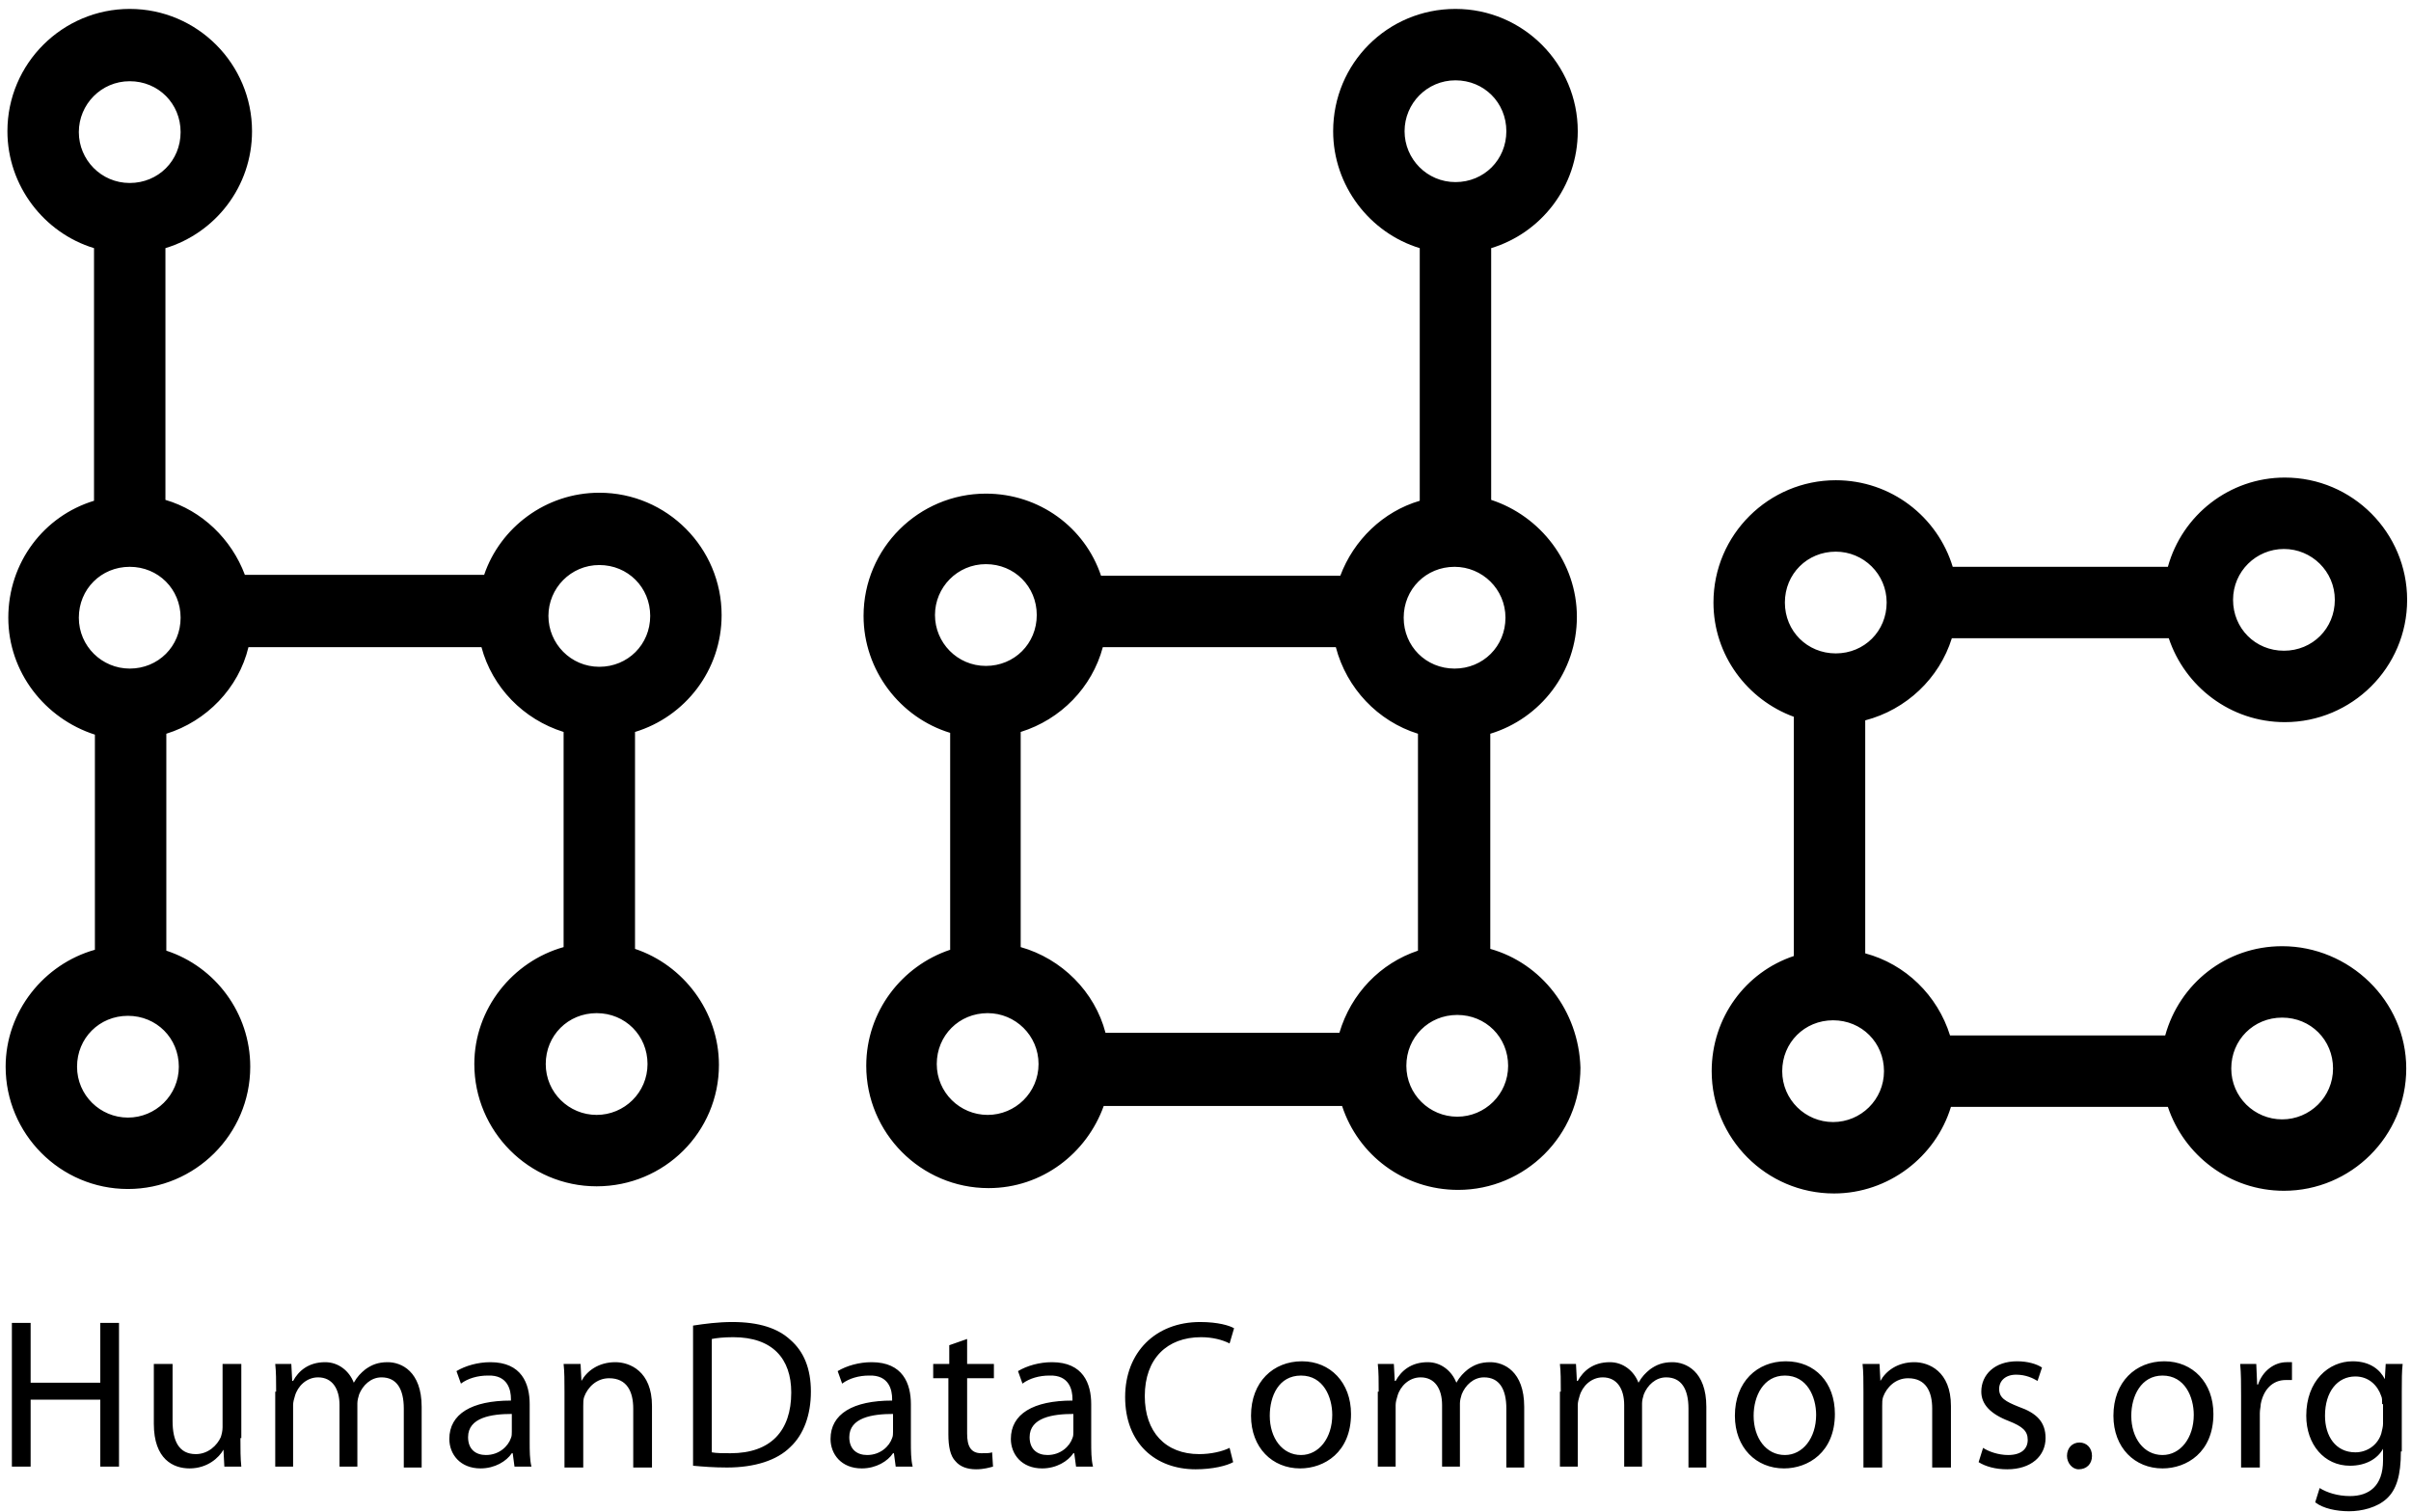 <svg xmlns="http://www.w3.org/2000/svg" width="169" height="106" viewBox="0 0 169 106">
  <g fill="#000000" transform="translate(.332 .5)">
    <path d="M44.18 66.02L44.18 50.813C47.684 49.749 50.25 46.495 50.25 42.616 50.25 37.922 46.433 34.042 41.677 34.042 37.922 34.042 34.731 36.483 33.604 39.8L16.833 39.8C15.895 37.296 13.83 35.294 11.264 34.543L11.264 16.896C14.768 15.832 17.334 12.578 17.334 8.698 17.334 4.005 13.517.125 8.761.125 4.068.125.188 3.942.188 8.698.188 12.516 2.753 15.832 6.258 16.896L6.258 34.606C2.753 35.669.25 38.923.25 42.803.25 46.621 2.816 49.875 6.32 51.001L6.32 66.082C2.753 67.084.063 70.4.063 74.28.063 78.973 3.88 82.853 8.636 82.853 13.329 82.853 17.209 79.036 17.209 74.28 17.209 70.525 14.768 67.271 11.327 66.145L11.327 50.938C14.143 50.062 16.395 47.747 17.084 44.868L33.417 44.868C34.168 47.684 36.358 49.937 39.174 50.813L39.174 65.895C35.607 66.896 32.916 70.212 32.916 74.092 32.916 78.786 36.733 82.665 41.489 82.665 46.245 82.665 50.062 78.848 50.062 74.155 50.062 70.4 47.559 67.146 44.18 66.02zM5.194 8.761C5.194 6.821 6.758 5.194 8.761 5.194 10.763 5.194 12.328 6.758 12.328 8.761 12.328 10.763 10.763 12.328 8.761 12.328 6.758 12.328 5.194 10.701 5.194 8.761zM8.636 77.847C6.696 77.847 5.069 76.283 5.069 74.28 5.069 72.278 6.633 70.713 8.636 70.713 10.638 70.713 12.203 72.278 12.203 74.28 12.203 76.283 10.576 77.847 8.636 77.847zM8.761 46.37C6.821 46.37 5.194 44.806 5.194 42.803 5.194 40.801 6.758 39.236 8.761 39.236 10.763 39.236 12.328 40.801 12.328 42.803 12.328 44.806 10.763 46.37 8.761 46.37zM38.11 42.678C38.11 40.738 39.674 39.111 41.677 39.111 43.679 39.111 45.244 40.676 45.244 42.678 45.244 44.681 43.679 46.245 41.677 46.245 39.674 46.245 38.11 44.618 38.11 42.678zM41.489 77.659C39.549 77.659 37.922 76.095 37.922 74.092 37.922 72.09 39.487 70.525 41.489 70.525 43.492 70.525 45.056 72.09 45.056 74.092 45.056 76.095 43.429 77.659 41.489 77.659zM159.636 65.832C155.694 65.832 152.44 68.46 151.439 72.09L136.357 72.09C135.481 69.274 133.228 67.084 130.412 66.333L130.412 50C133.291 49.249 135.606 47.059 136.483 44.243L151.689 44.243C152.815 47.622 156.007 50.125 159.824 50.125 164.517 50.125 168.397 46.308 168.397 41.552 168.397 36.858 164.58 32.979 159.824 32.979 155.944 32.979 152.628 35.607 151.626 39.236L136.545 39.236C135.481 35.732 132.227 33.166 128.347 33.166 123.654 33.166 119.774 36.984 119.774 41.74 119.774 45.432 122.152 48.561 125.406 49.749L125.406 66.52C122.027 67.647 119.649 70.838 119.649 74.593 119.649 79.286 123.466 83.166 128.222 83.166 132.04 83.166 135.356 80.6 136.42 77.096L151.626 77.096C152.753 80.475 155.944 82.978 159.762 82.978 164.455 82.978 168.335 79.161 168.335 74.405 168.335 69.649 164.33 65.832 159.636 65.832zM159.762 37.985C161.701 37.985 163.328 39.549 163.328 41.552 163.328 43.554 161.764 45.119 159.762 45.119 157.759 45.119 156.195 43.554 156.195 41.552 156.195 39.549 157.822 37.985 159.762 37.985zM128.347 38.173C130.287 38.173 131.914 39.737 131.914 41.74 131.914 43.742 130.35 45.306 128.347 45.306 126.345 45.306 124.78 43.742 124.78 41.74 124.78 39.737 126.345 38.173 128.347 38.173zM128.16 78.16C126.22 78.16 124.593 76.595 124.593 74.593 124.593 72.59 126.157 71.026 128.16 71.026 130.162 71.026 131.727 72.59 131.727 74.593 131.727 76.595 130.1 78.16 128.16 78.16zM159.636 77.972C157.696 77.972 156.069 76.408 156.069 74.405 156.069 72.403 157.634 70.838 159.636 70.838 161.639 70.838 163.203 72.403 163.203 74.405 163.203 76.408 161.576 77.972 159.636 77.972zM104.13 66.02L104.13 50.938C107.634 49.875 110.2 46.621 110.2 42.741 110.2 38.923 107.634 35.669 104.192 34.543L104.192 16.896C107.697 15.832 110.262 12.578 110.262 8.698 110.262 4.005 106.445.125 101.689.125 96.933.125 93.116 3.942 93.116 8.698 93.116 12.516 95.682 15.832 99.186 16.896L99.186 34.606C96.62 35.357 94.555 37.359 93.617 39.862L76.846 39.862C75.719 36.483 72.528 34.105 68.773 34.105 64.08 34.105 60.2 37.922 60.2 42.678 60.2 46.495 62.766 49.812 66.27 50.876L66.27 66.082C62.891 67.209 60.388 70.4 60.388 74.217 60.388 78.911 64.205 82.791 68.961 82.791 72.716 82.791 75.844 80.35 77.033 77.033L93.742 77.033C94.868 80.475 98.06 82.916 101.877 82.916 106.57 82.916 110.45 79.099 110.45 74.343 110.325 70.338 107.697 67.021 104.13 66.02zM98.122 8.698C98.122 6.758 99.687 5.131 101.689 5.131 103.692 5.131 105.256 6.696 105.256 8.698 105.256 10.701 103.692 12.265 101.689 12.265 99.687 12.265 98.122 10.638 98.122 8.698zM101.627 39.236C103.567 39.236 105.194 40.801 105.194 42.803 105.194 44.806 103.629 46.37 101.627 46.37 99.624 46.37 98.06 44.806 98.06 42.803 98.06 40.801 99.624 39.236 101.627 39.236zM65.206 42.616C65.206 40.676 66.771 39.049 68.773 39.049 70.776 39.049 72.34 40.613 72.34 42.616 72.34 44.618 70.776 46.183 68.773 46.183 66.771 46.183 65.206 44.556 65.206 42.616zM68.898 77.659C66.958 77.659 65.331 76.095 65.331 74.092 65.331 72.09 66.896 70.525 68.898 70.525 70.838 70.525 72.465 72.09 72.465 74.092 72.465 76.095 70.838 77.659 68.898 77.659zM93.554 71.902L77.159 71.902C76.408 69.023 74.092 66.708 71.214 65.895L71.214 50.813C74.03 49.937 76.22 47.684 76.971 44.868L93.304 44.868C94.055 47.747 96.245 50.062 99.061 50.938L99.061 66.145C96.433 67.021 94.368 69.149 93.554 71.902zM101.814 77.784C99.874 77.784 98.247 76.22 98.247 74.217 98.247 72.215 99.812 70.651 101.814 70.651 103.817 70.651 105.381 72.215 105.381 74.217 105.381 76.22 103.754 77.784 101.814 77.784z"/>
    <g transform="translate(0 91.99)">
      <polygon points="1.815 .25 1.815 4.443 6.696 4.443 6.696 .25 8.01 .25 8.01 10.325 6.696 10.325 6.696 5.632 1.815 5.632 1.815 10.325 .501 10.325 .501 .25"/>
      <path d="M16.521 8.323C16.521 9.074 16.521 9.762 16.583 10.325L15.394 10.325 15.332 9.136 15.332 9.136C15.019 9.7 14.205 10.451 12.954 10.451 11.827 10.451 10.451 9.825 10.451 7.322L10.451 3.129 11.765 3.129 11.765 7.134C11.765 8.511 12.203 9.449 13.392 9.449 14.268 9.449 14.894 8.823 15.144 8.26 15.206 8.073 15.269 7.822 15.269 7.572L15.269 3.129 16.583 3.129 16.583 8.323 16.521 8.323zM19.024 5.069C19.024 4.318 19.024 3.692 18.961 3.129L20.088 3.129 20.15 4.318 20.213 4.318C20.588 3.63 21.277 3.004 22.465 3.004 23.404 3.004 24.155 3.63 24.468 4.443L24.468 4.443C24.718 4.005 24.969 3.755 25.281 3.504 25.72 3.191 26.158 3.004 26.846 3.004 27.785 3.004 29.224 3.63 29.224 6.133L29.224 10.388 27.972 10.388 27.972 6.258C27.972 4.881 27.472 4.068 26.408 4.068 25.657 4.068 25.094 4.631 24.843 5.257 24.781 5.444 24.718 5.695 24.718 5.882L24.718 10.325 23.467 10.325 23.467 6.007C23.467 4.881 22.966 4.068 21.965 4.068 21.151 4.068 20.526 4.693 20.338 5.382 20.275 5.569 20.213 5.82 20.213 6.007L20.213 10.325 18.961 10.325 18.961 5.069 19.024 5.069zM36.796 8.573C36.796 9.199 36.796 9.825 36.921 10.325L35.732 10.325 35.607 9.387 35.544 9.387C35.169 9.95 34.355 10.451 33.354 10.451 31.915 10.451 31.164 9.449 31.164 8.385 31.164 6.633 32.728 5.695 35.482 5.695L35.482 5.569C35.482 5.006 35.294 3.88 33.855 3.942 33.166 3.942 32.478 4.13 31.977 4.506L31.664 3.63C32.29 3.254 33.166 3.004 34.042 3.004 36.233 3.004 36.796 4.506 36.796 5.945L36.796 8.573 36.796 8.573zM35.544 6.633C34.105 6.633 32.478 6.884 32.478 8.26 32.478 9.136 33.041 9.512 33.73 9.512 34.668 9.512 35.294 8.886 35.482 8.323 35.544 8.198 35.544 8.01 35.544 7.885L35.544 6.633 35.544 6.633zM39.236 5.069C39.236 4.318 39.236 3.692 39.174 3.129L40.363 3.129 40.425 4.318 40.425 4.318C40.801 3.63 41.614 3.004 42.803 3.004 43.805 3.004 45.369 3.63 45.369 6.07L45.369 10.388 44.055 10.388 44.055 6.258C44.055 5.069 43.617 4.13 42.365 4.13 41.489 4.13 40.863 4.756 40.613 5.444 40.551 5.632 40.551 5.82 40.551 6.07L40.551 10.388 39.236 10.388 39.236 5.069 39.236 5.069zM48.248.438C49.061.313 50.0.188 51.001.188 52.878.188 54.193.626 55.069 1.439 56.007 2.253 56.508 3.442 56.508 5.069 56.508 6.696 56.007 8.073 55.069 8.949 54.13 9.887 52.565 10.388 50.626 10.388 49.687 10.388 48.936 10.325 48.248 10.263L48.248.438 48.248.438zM49.562 9.324C49.875 9.387 50.375 9.387 50.876 9.387 53.692 9.387 55.131 7.822 55.131 5.131 55.131 2.753 53.817 1.252 51.064 1.252 50.375 1.252 49.875 1.314 49.562 1.377L49.562 9.324 49.562 9.324zM63.517 8.573C63.517 9.199 63.517 9.825 63.642 10.325L62.453 10.325 62.328 9.387 62.265 9.387C61.89 9.95 61.076 10.451 60.075 10.451 58.636 10.451 57.885 9.449 57.885 8.385 57.885 6.633 59.449 5.695 62.202 5.695L62.202 5.569C62.202 5.006 62.015 3.88 60.575 3.942 59.887 3.942 59.199 4.13 58.698 4.506L58.385 3.63C59.011 3.254 59.887 3.004 60.763 3.004 62.953 3.004 63.517 4.506 63.517 5.945L63.517 8.573 63.517 8.573zM62.265 6.633C60.826 6.633 59.199 6.884 59.199 8.26 59.199 9.136 59.762 9.512 60.45 9.512 61.389 9.512 62.015 8.886 62.202 8.323 62.265 8.198 62.265 8.01 62.265 7.885L62.265 6.633 62.265 6.633zM67.459 1.377L67.459 3.129 69.336 3.129 69.336 4.13 67.459 4.13 67.459 8.01C67.459 8.886 67.709 9.387 68.46 9.387 68.836 9.387 69.023 9.387 69.211 9.324L69.274 10.325C69.023 10.388 68.648 10.513 68.085 10.513 67.459 10.513 66.958 10.325 66.646 9.95 66.27 9.574 66.145 8.886 66.145 8.073L66.145 4.13 65.081 4.13 65.081 3.129 66.207 3.129 66.207 1.815 67.459 1.377zM76.157 8.573C76.157 9.199 76.157 9.825 76.283 10.325L75.094 10.325 74.968 9.387 74.906 9.387C74.53 9.95 73.717 10.451 72.716 10.451 71.276 10.451 70.525 9.449 70.525 8.385 70.525 6.633 72.09 5.695 74.843 5.695L74.843 5.569C74.843 5.006 74.656 3.88 73.216 3.942 72.528 3.942 71.84 4.13 71.339 4.506L71.026 3.63C71.652 3.254 72.528 3.004 73.404 3.004 75.594 3.004 76.157 4.506 76.157 5.945L76.157 8.573 76.157 8.573zM74.906 6.633C73.467 6.633 71.84 6.884 71.84 8.26 71.84 9.136 72.403 9.512 73.091 9.512 74.03 9.512 74.656 8.886 74.843 8.323 74.906 8.198 74.906 8.01 74.906 7.885L74.906 6.633zM86.107 10.012C85.669 10.263 84.668 10.513 83.479 10.513 80.663 10.513 78.535 8.698 78.535 5.444 78.535 2.315 80.663.188 83.792.188 85.043.188 85.857.438 86.17.626L85.857 1.69C85.356 1.439 84.668 1.252 83.854 1.252 81.477 1.252 79.912 2.753 79.912 5.382 79.912 7.885 81.351 9.449 83.729 9.449 84.543 9.449 85.356 9.262 85.857 9.011L86.107 10.012zM94.368 6.633C94.368 9.324 92.49 10.451 90.801 10.451 88.861 10.451 87.359 9.011 87.359 6.758 87.359 4.38 88.923 2.941 90.926 2.941 92.928 2.941 94.368 4.443 94.368 6.633zM88.673 6.758C88.673 8.323 89.549 9.512 90.863 9.512 92.115 9.512 93.053 8.323 93.053 6.696 93.053 5.444 92.428 3.942 90.863 3.942 89.299 3.942 88.673 5.382 88.673 6.758zM96.307 5.069C96.307 4.318 96.307 3.692 96.245 3.129L97.371 3.129 97.434 4.318 97.496 4.318C97.872 3.63 98.56 3.004 99.749 3.004 100.688 3.004 101.439 3.63 101.752 4.443L101.752 4.443C102.002 4.005 102.252 3.755 102.565 3.504 103.003 3.191 103.441 3.004 104.13 3.004 105.068 3.004 106.508 3.63 106.508 6.133L106.508 10.388 105.256 10.388 105.256 6.258C105.256 4.881 104.756 4.068 103.692 4.068 102.941 4.068 102.378 4.631 102.127 5.257 102.065 5.444 102.002 5.695 102.002 5.882L102.002 10.325 100.751 10.325 100.751 6.007C100.751 4.881 100.25 4.068 99.249 4.068 98.435 4.068 97.809 4.693 97.622 5.382 97.559 5.569 97.496 5.82 97.496 6.007L97.496 10.325 96.245 10.325 96.245 5.069 96.307 5.069zM109.073 5.069C109.073 4.318 109.073 3.692 109.011 3.129L110.137 3.129 110.2 4.318 110.262 4.318C110.638 3.63 111.326 3.004 112.515 3.004 113.454 3.004 114.205 3.63 114.518 4.443L114.518 4.443C114.768 4.005 115.018 3.755 115.331 3.504 115.769 3.191 116.207 3.004 116.896 3.004 117.834 3.004 119.274 3.63 119.274 6.133L119.274 10.388 118.022 10.388 118.022 6.258C118.022 4.881 117.521 4.068 116.458 4.068 115.707 4.068 115.143 4.631 114.893 5.257 114.831 5.444 114.768 5.695 114.768 5.882L114.768 10.325 113.516 10.325 113.516 6.007C113.516 4.881 113.016 4.068 112.015 4.068 111.201 4.068 110.575 4.693 110.388 5.382 110.325 5.569 110.262 5.82 110.262 6.007L110.262 10.325 109.011 10.325 109.011 5.069 109.073 5.069zM128.285 6.633C128.285 9.324 126.407 10.451 124.718 10.451 122.778 10.451 121.276 9.011 121.276 6.758 121.276 4.38 122.841 2.941 124.843 2.941 126.908 2.941 128.285 4.443 128.285 6.633zM122.59 6.758C122.59 8.323 123.466 9.512 124.78 9.512 126.032 9.512 126.971 8.323 126.971 6.696 126.971 5.444 126.345 3.942 124.78 3.942 123.279 3.942 122.59 5.382 122.59 6.758zM130.287 5.069C130.287 4.318 130.287 3.692 130.225 3.129L131.414 3.129 131.476 4.318 131.476 4.318C131.852 3.63 132.665 3.004 133.854 3.004 134.856 3.004 136.42 3.63 136.42 6.07L136.42 10.388 135.106 10.388 135.106 6.258C135.106 5.069 134.668 4.13 133.416 4.13 132.54 4.13 131.914 4.756 131.664 5.444 131.601 5.632 131.601 5.82 131.601 6.07L131.601 10.388 130.287 10.388 130.287 5.069 130.287 5.069zM138.673 9.011C139.048 9.262 139.737 9.512 140.425 9.512 141.364 9.512 141.802 9.074 141.802 8.448 141.802 7.822 141.426 7.509 140.488 7.134 139.173 6.633 138.548 5.945 138.548 5.069 138.548 3.88 139.486 2.941 141.051 2.941 141.802 2.941 142.427 3.129 142.803 3.379L142.49 4.318C142.177 4.13 141.677 3.88 140.988 3.88 140.237 3.88 139.799 4.318 139.799 4.881 139.799 5.507 140.237 5.757 141.176 6.133 142.427 6.571 143.053 7.196 143.053 8.323 143.053 9.574 142.052 10.513 140.362 10.513 139.549 10.513 138.861 10.325 138.36 10.012L138.673 9.011zM144.555 9.574C144.555 9.011 144.931 8.636 145.431 8.636 145.932 8.636 146.307 9.011 146.307 9.574 146.307 10.138 145.932 10.513 145.369 10.513 144.931 10.513 144.555 10.075 144.555 9.574zM154.818 6.633C154.818 9.324 152.941 10.451 151.251 10.451 149.311 10.451 147.809 9.011 147.809 6.758 147.809 4.38 149.374 2.941 151.376 2.941 153.379 2.941 154.818 4.443 154.818 6.633zM149.061 6.758C149.061 8.323 149.937 9.512 151.251 9.512 152.502 9.512 153.441 8.323 153.441 6.696 153.441 5.444 152.815 3.942 151.251 3.942 149.749 3.942 149.061 5.382 149.061 6.758zM156.758 5.382C156.758 4.506 156.758 3.817 156.695 3.129L157.822 3.129 157.884 4.568 157.947 4.568C158.26 3.63 159.073 3.004 159.949 3.004 160.074 3.004 160.2 3.004 160.325 3.004L160.325 4.255C160.2 4.255 160.074 4.255 159.887 4.255 158.948 4.255 158.322 4.944 158.135 5.945 158.135 6.133 158.072 6.32 158.072 6.571L158.072 10.388 156.758 10.388 156.758 5.382zM167.959 9.262C167.959 10.951 167.646 11.952 166.958 12.578 166.27 13.204 165.206 13.454 164.33 13.454 163.454 13.454 162.515 13.267 161.952 12.828L162.265 11.827C162.765 12.14 163.516 12.39 164.392 12.39 165.706 12.39 166.708 11.702 166.708 9.887L166.708 9.074 166.708 9.074C166.332 9.762 165.519 10.263 164.392 10.263 162.578 10.263 161.326 8.761 161.326 6.758 161.326 4.318 162.89 2.941 164.58 2.941 165.832 2.941 166.52 3.567 166.833 4.193L166.833 4.193 166.895 3.129 168.084 3.129C168.022 3.63 168.022 4.255 168.022 5.069L168.022 9.262 167.959 9.262zM166.645 5.945C166.645 5.695 166.645 5.507 166.583 5.382 166.332 4.631 165.706 4.005 164.768 4.005 163.516 4.005 162.64 5.069 162.64 6.758 162.64 8.198 163.391 9.324 164.768 9.324 165.581 9.324 166.332 8.823 166.583 8.01 166.645 7.76 166.708 7.509 166.708 7.322L166.708 5.945 166.645 5.945z"/>
    </g>
  </g>
</svg>
